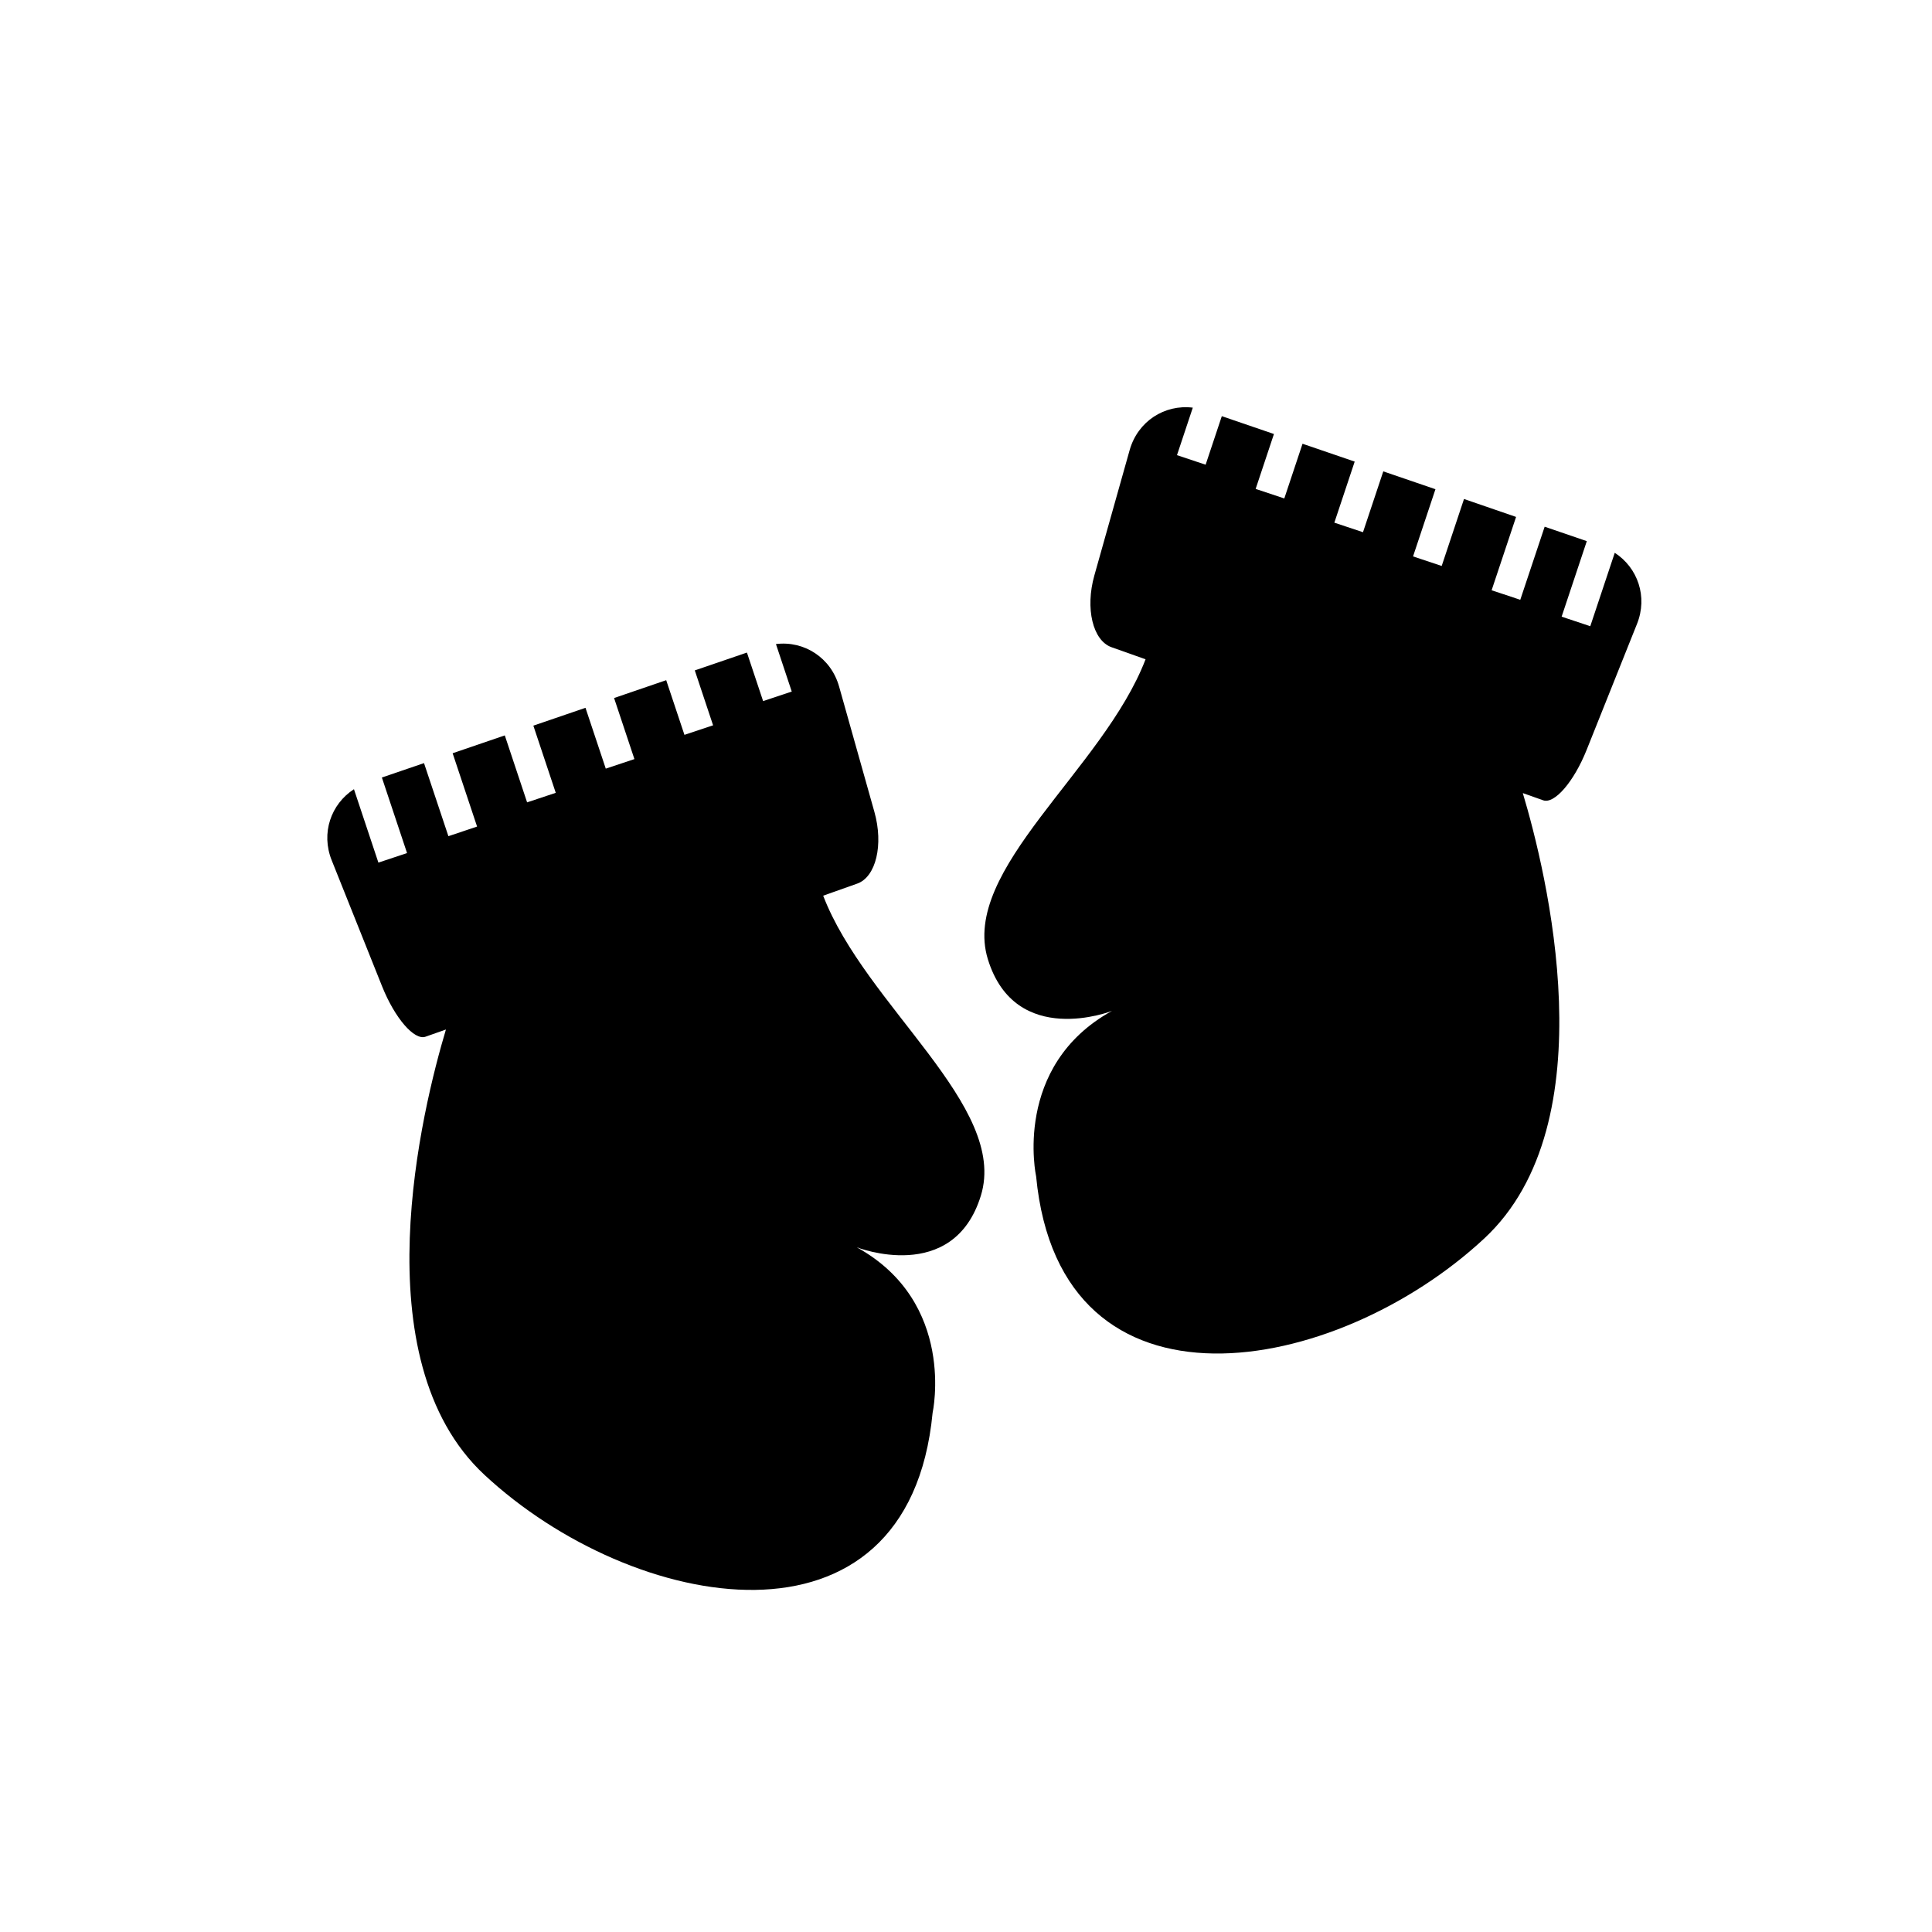 <?xml version="1.0" encoding="utf-8"?>
<!-- Generator: Adobe Illustrator 17.0.2, SVG Export Plug-In . SVG Version: 6.00 Build 0)  -->
<!DOCTYPE svg PUBLIC "-//W3C//DTD SVG 1.1//EN" "http://www.w3.org/Graphics/SVG/1.1/DTD/svg11.dtd">
<svg version="1.1" id="Capa_1" xmlns="http://www.w3.org/2000/svg" xmlns:xlink="http://www.w3.org/1999/xlink" x="0px" y="0px"
	 width="64px" height="64px" viewBox="0 0 64 64" enable-background="new 0 0 64 64" xml:space="preserve">
<g>
	<path d="M32.493,39.606c0.913-2.969-3.823-6.281-5.224-9.935c-0.004,0.001,0.562-0.2,1.127-0.4
		c0.622-0.221,0.877-1.286,0.569-2.378l-1.169-4.151c-0.269-0.954-1.156-1.523-2.092-1.407l0.524,1.574l-0.949,0.316l-0.536-1.608
		l-1.727,0.591l0.606,1.819l-0.949,0.316l-0.604-1.811l-1.727,0.591l0.674,2.023l-0.949,0.316l-0.672-2.015l-1.727,0.591
		l0.742,2.225l-0.949,0.316l-0.739-2.218l-1.728,0.591l0.81,2.429L14.854,27.7l-0.808-2.421l-1.396,0.477l0.834,2.503l-0.949,0.316
		l-0.81-2.432c-0.765,0.496-1.097,1.458-0.738,2.353l1.67,4.177c0.422,1.054,1.066,1.801,1.44,1.669l0.675-0.238
		C14,36.681,11.925,45.021,16.048,48.856c4.91,4.568,14.047,6.281,14.846-2.056c0,0,0.8-3.653-2.512-5.482
		C28.382,41.319,31.579,42.575,32.493,39.606z"/>
	<path d="M48.497,16.53l-0.739,2.218l-0.949-0.316l0.742-2.226l-1.728-0.591l-0.672,2.015l-0.949-0.316l0.674-2.023l-1.728-0.591
		l-0.604,1.812l-0.949-0.316l0.606-1.819l-1.727-0.591l-0.536,1.608l-0.949-0.316l0.524-1.574c-0.936-0.115-1.823,0.453-2.092,1.407
		l-1.169,4.151c-0.308,1.092-0.053,2.158,0.569,2.378c0.565,0.2,1.131,0.401,1.127,0.4c-1.4,3.654-6.137,6.966-5.224,9.935
		c0.914,2.969,4.111,1.713,4.111,1.713c-3.311,1.828-2.512,5.482-2.512,5.482c0.799,8.336,9.935,6.623,14.846,2.055
		c4.123-3.834,2.048-12.175,1.276-14.753l0.675,0.239c0.373,0.132,1.018-0.615,1.439-1.669l1.67-4.177
		c0.358-0.896,0.026-1.857-0.738-2.353l-0.811,2.432l-0.949-0.316l0.834-2.502l-1.396-0.478l-0.808,2.421l-0.949-0.316l0.81-2.429
		L48.497,16.53z"/>
</g>
</svg>
